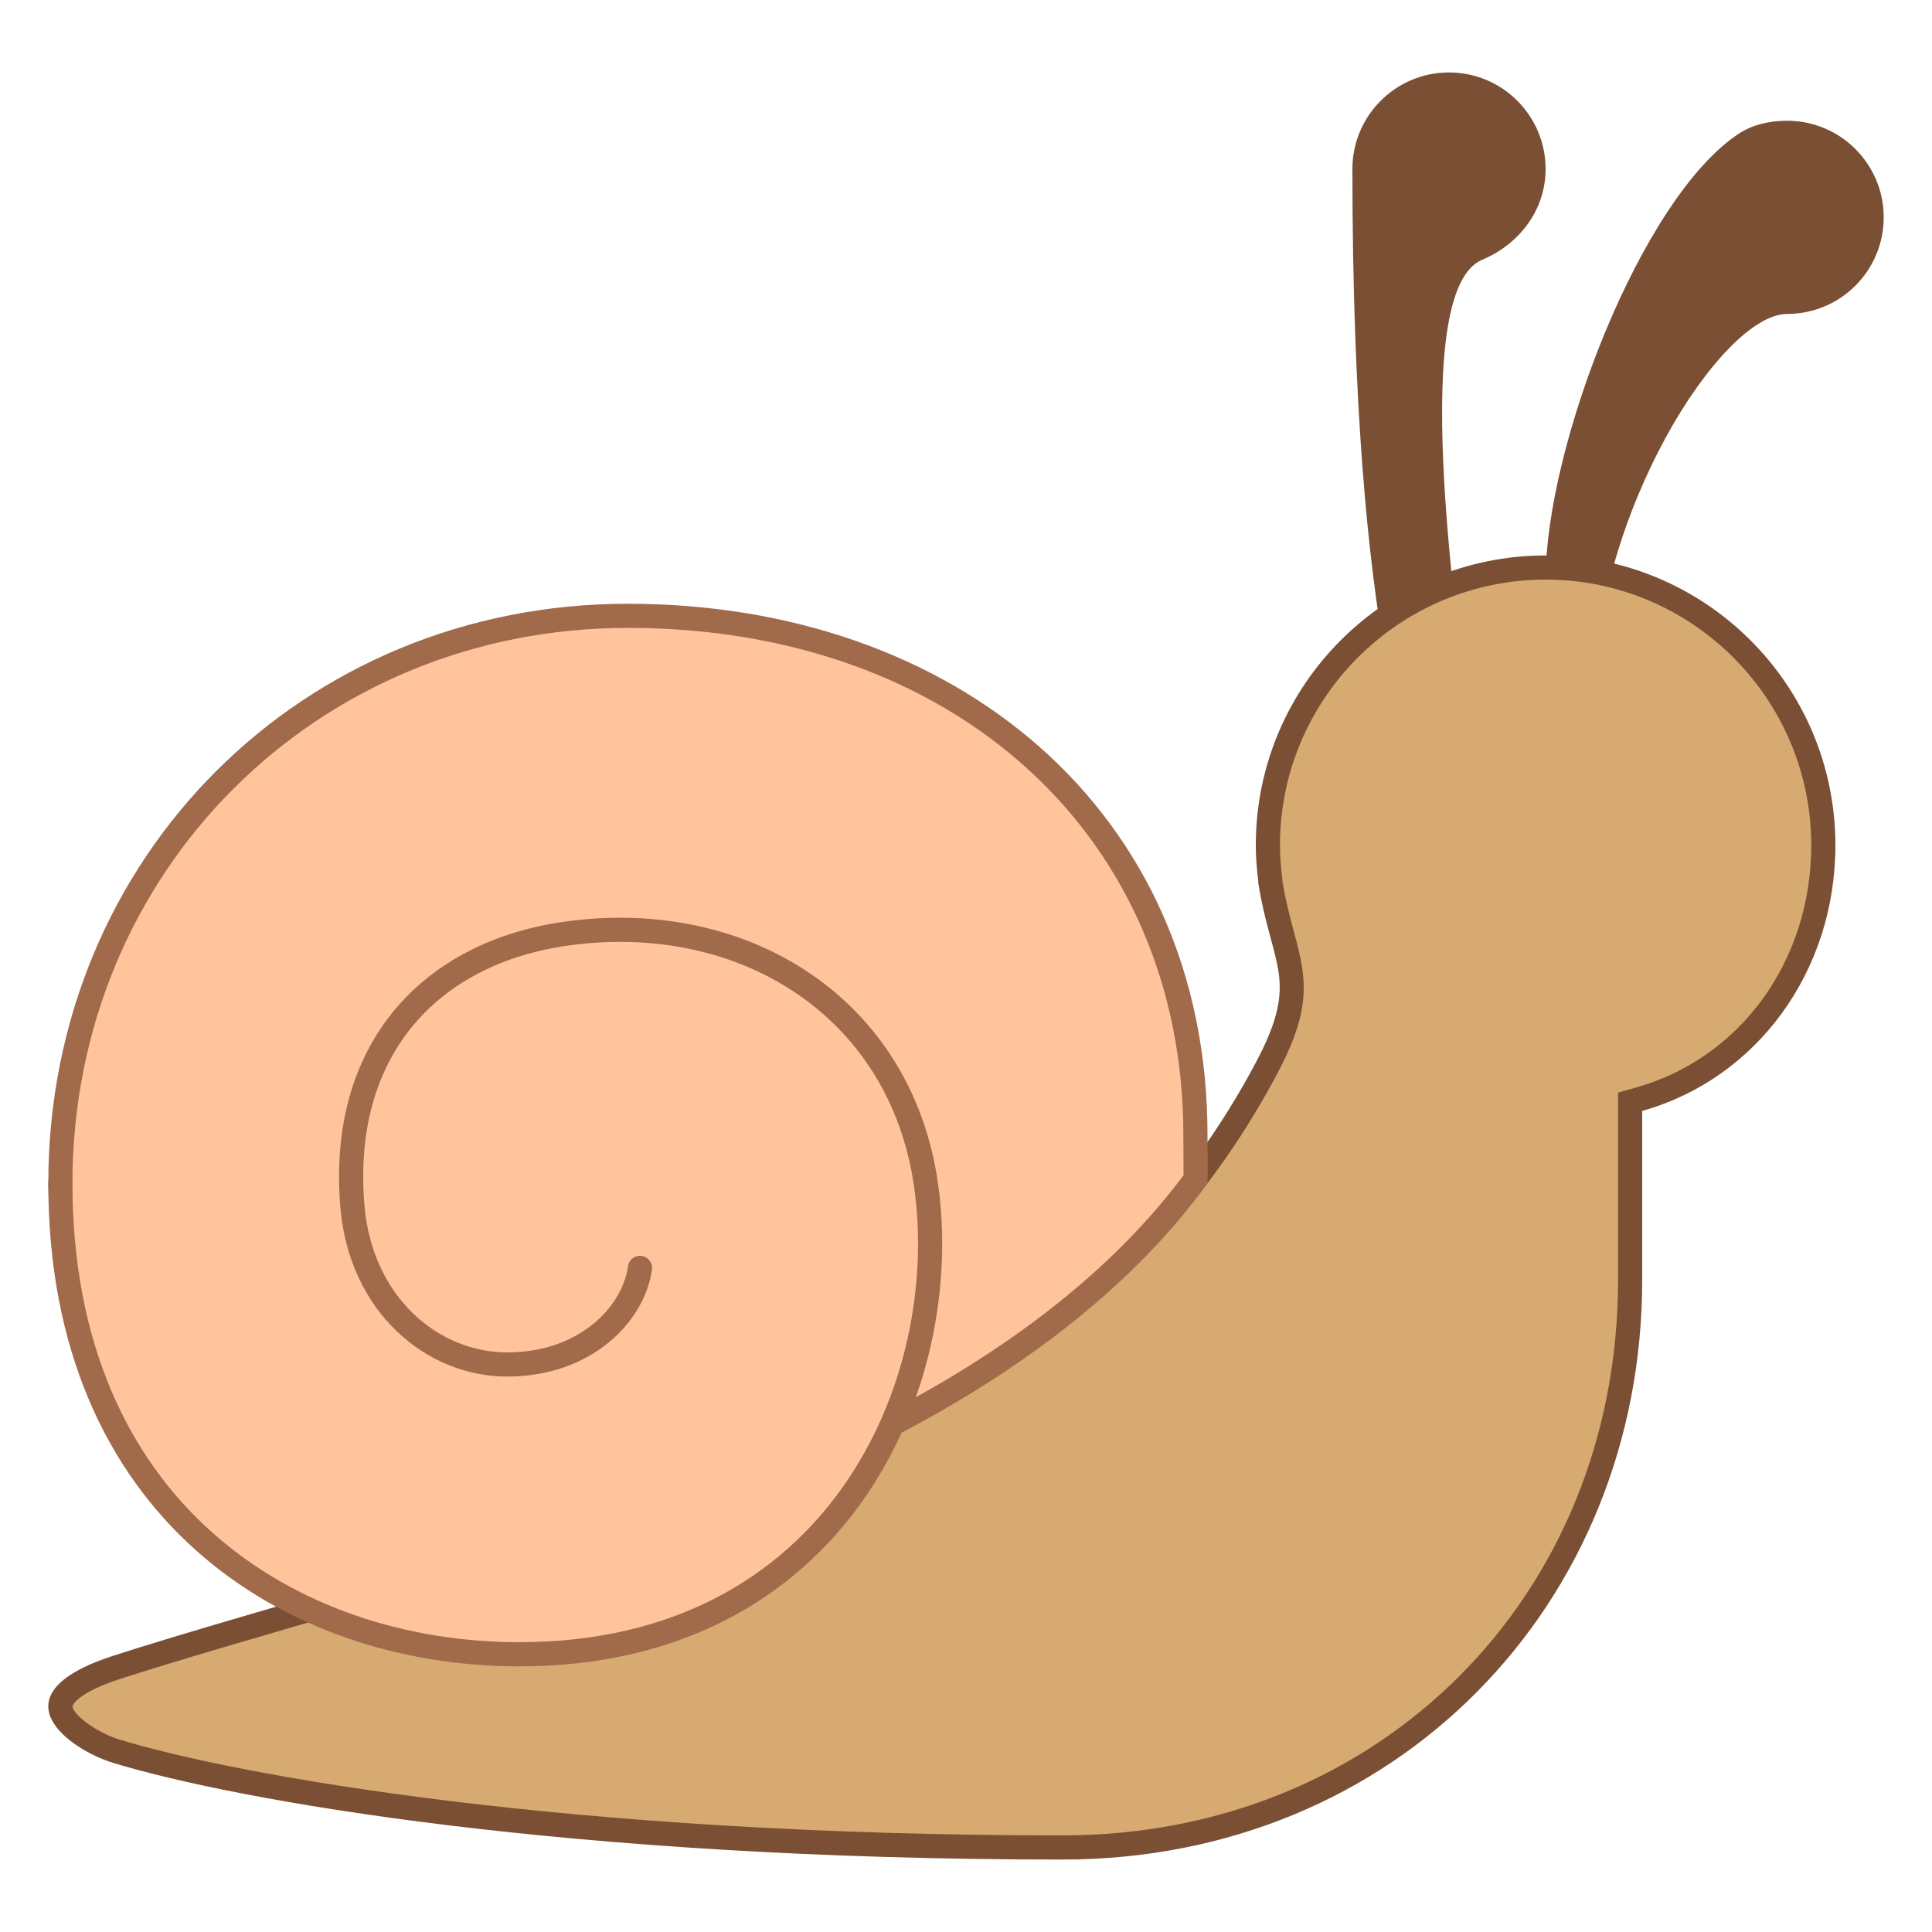 <svg xmlns="http://www.w3.org/2000/svg" viewBox="0 0 80 80" width="64" height="64">
  <path fill="#7A4F34" d="M64,24c0,0.971,2,8.346,2,5c0-7.719,5.281-16,8-16c2.209,0,4-1.791,4-4s-1.791-4-4-4 c-0.729,0-1.433,0.162-2.001,0.536C67.969,8.188,64,18.5,64,24z"/>
  <path fill="#7A4F34" d="M56,7c0-2.209,1.791-4,4-4s4,1.791,4,4c0,1.728-1.123,3.128-2.63,3.759 C58.406,12,60.156,24.844,61,31c0.196,1.432-1.848,2.264-2,2C58.663,32.414,56,26.969,56,7z"/>
  <path fill="#D6AA70" d="M44,76.5c-20.58,0-34.3-2.501-39.162-3.979c-1.101-0.335-2.332-1.183-2.338-1.863 c-0.005-0.546,0.85-1.138,2.345-1.622c4.176-1.352,15.639-4.595,19.282-5.553c14.54-3.826,23.272-9.763,28.314-19.249 c1.425-2.682,1.14-3.733,0.667-5.477c-0.155-0.574-0.33-1.217-0.472-2.037l0.005-0.004l-0.045-0.299 C52.532,35.895,52.5,35.438,52.5,35c0-6.341,5.159-11.5,11.5-11.5S75.5,28.659,75.5,35c0,5.01-3.068,9.237-7.635,10.519 L67.5,45.621V53C67.5,66.397,57.397,76.5,44,76.5z"/>
  <path fill="#7A4F34" d="M64,24c6.065,0,11,4.935,11,11c0,4.783-2.922,8.817-7.27,10.037L67,45.242V46v7 c0,13.112-9.888,23-23,23c-20.522,0-34.181-2.487-39.016-3.957C3.912,71.717,3.003,70.958,3,70.654 c0-0.005,0.113-0.531,1.999-1.142c4.153-1.345,15.607-4.585,19.255-5.545c14.686-3.865,23.515-9.878,28.628-19.498 c1.448-2.724,1.226-3.935,0.708-5.842c-0.162-0.598-0.345-1.273-0.488-2.142l-0.001-0.021l-0.002-0.044l-0.005-0.044 C53.03,35.852,53,35.415,53,35C53,28.935,57.935,24,64,24 M64,23c-6.627,0-12,5.373-12,12c0,0.509,0.042,1.007,0.104,1.5 c0,0.003-0.009,0.007-0.009,0.01C52.652,40.075,53.844,40.531,52,44c-5.504,10.354-15.053,15.593-28,19 c-3.509,0.923-14.99,4.162-19.309,5.561C-0.324,70.185,2.869,72.446,4.693,73C9.799,74.552,23.494,77,44,77 c13.802,0,24-10.56,24-24v-7c4.75-1.333,8-5.777,8-11C76,28.373,70.627,23,64,23L64,23z"/>
  <path fill="#FFC49C" d="M19.219,64.826C17.397,64.826,2.5,57.554,2.5,49c0-13.178,10.322-23.5,23.5-23.5 c13.836,0,23.5,8.841,23.5,21.5l0.003,0.479c0.003,0.439,0.008,1.023,0.002,1.352c-6.743,9.19-20.497,14.358-30.26,15.995 L19.219,64.826z"/>
  <path fill="#A16A4A" d="M26,26c13.542,0,23,8.635,23,21l0.003,0.483c0.003,0.357,0.006,0.847,0.004,1.181 c-6.68,8.977-20.185,14.043-29.807,15.662C17.35,64.259,3,57.174,3,49C3,36.103,13.103,26,26,26 M26,25C12.508,25,2,35.508,2,49 c0,8.785,15.032,16.326,17.219,16.326c0.041,0,0.077-0.003,0.109-0.008C30.422,63.459,43.563,57.89,50,49c0.017-0.375,0-1.621,0-2 C50,33.508,39.492,25,26,25L26,25z"/>
  <path fill="#FFC49C" stroke="#A16A4A" stroke-linecap="round" stroke-miterlimit="10" d="M2.5,49c0,13.501,9.495,19.5,19,19.5 c13.164,0,18.021-11.198,16.844-19.438c-1.048-7.338-7.533-11.426-14.875-10.406c-5.625,0.781-9.438,4.781-8.875,11.313 C14.943,54.028,17.906,56.5,21,56.5c3.281,0,5.25-2.125,5.5-4"/>
</svg>
